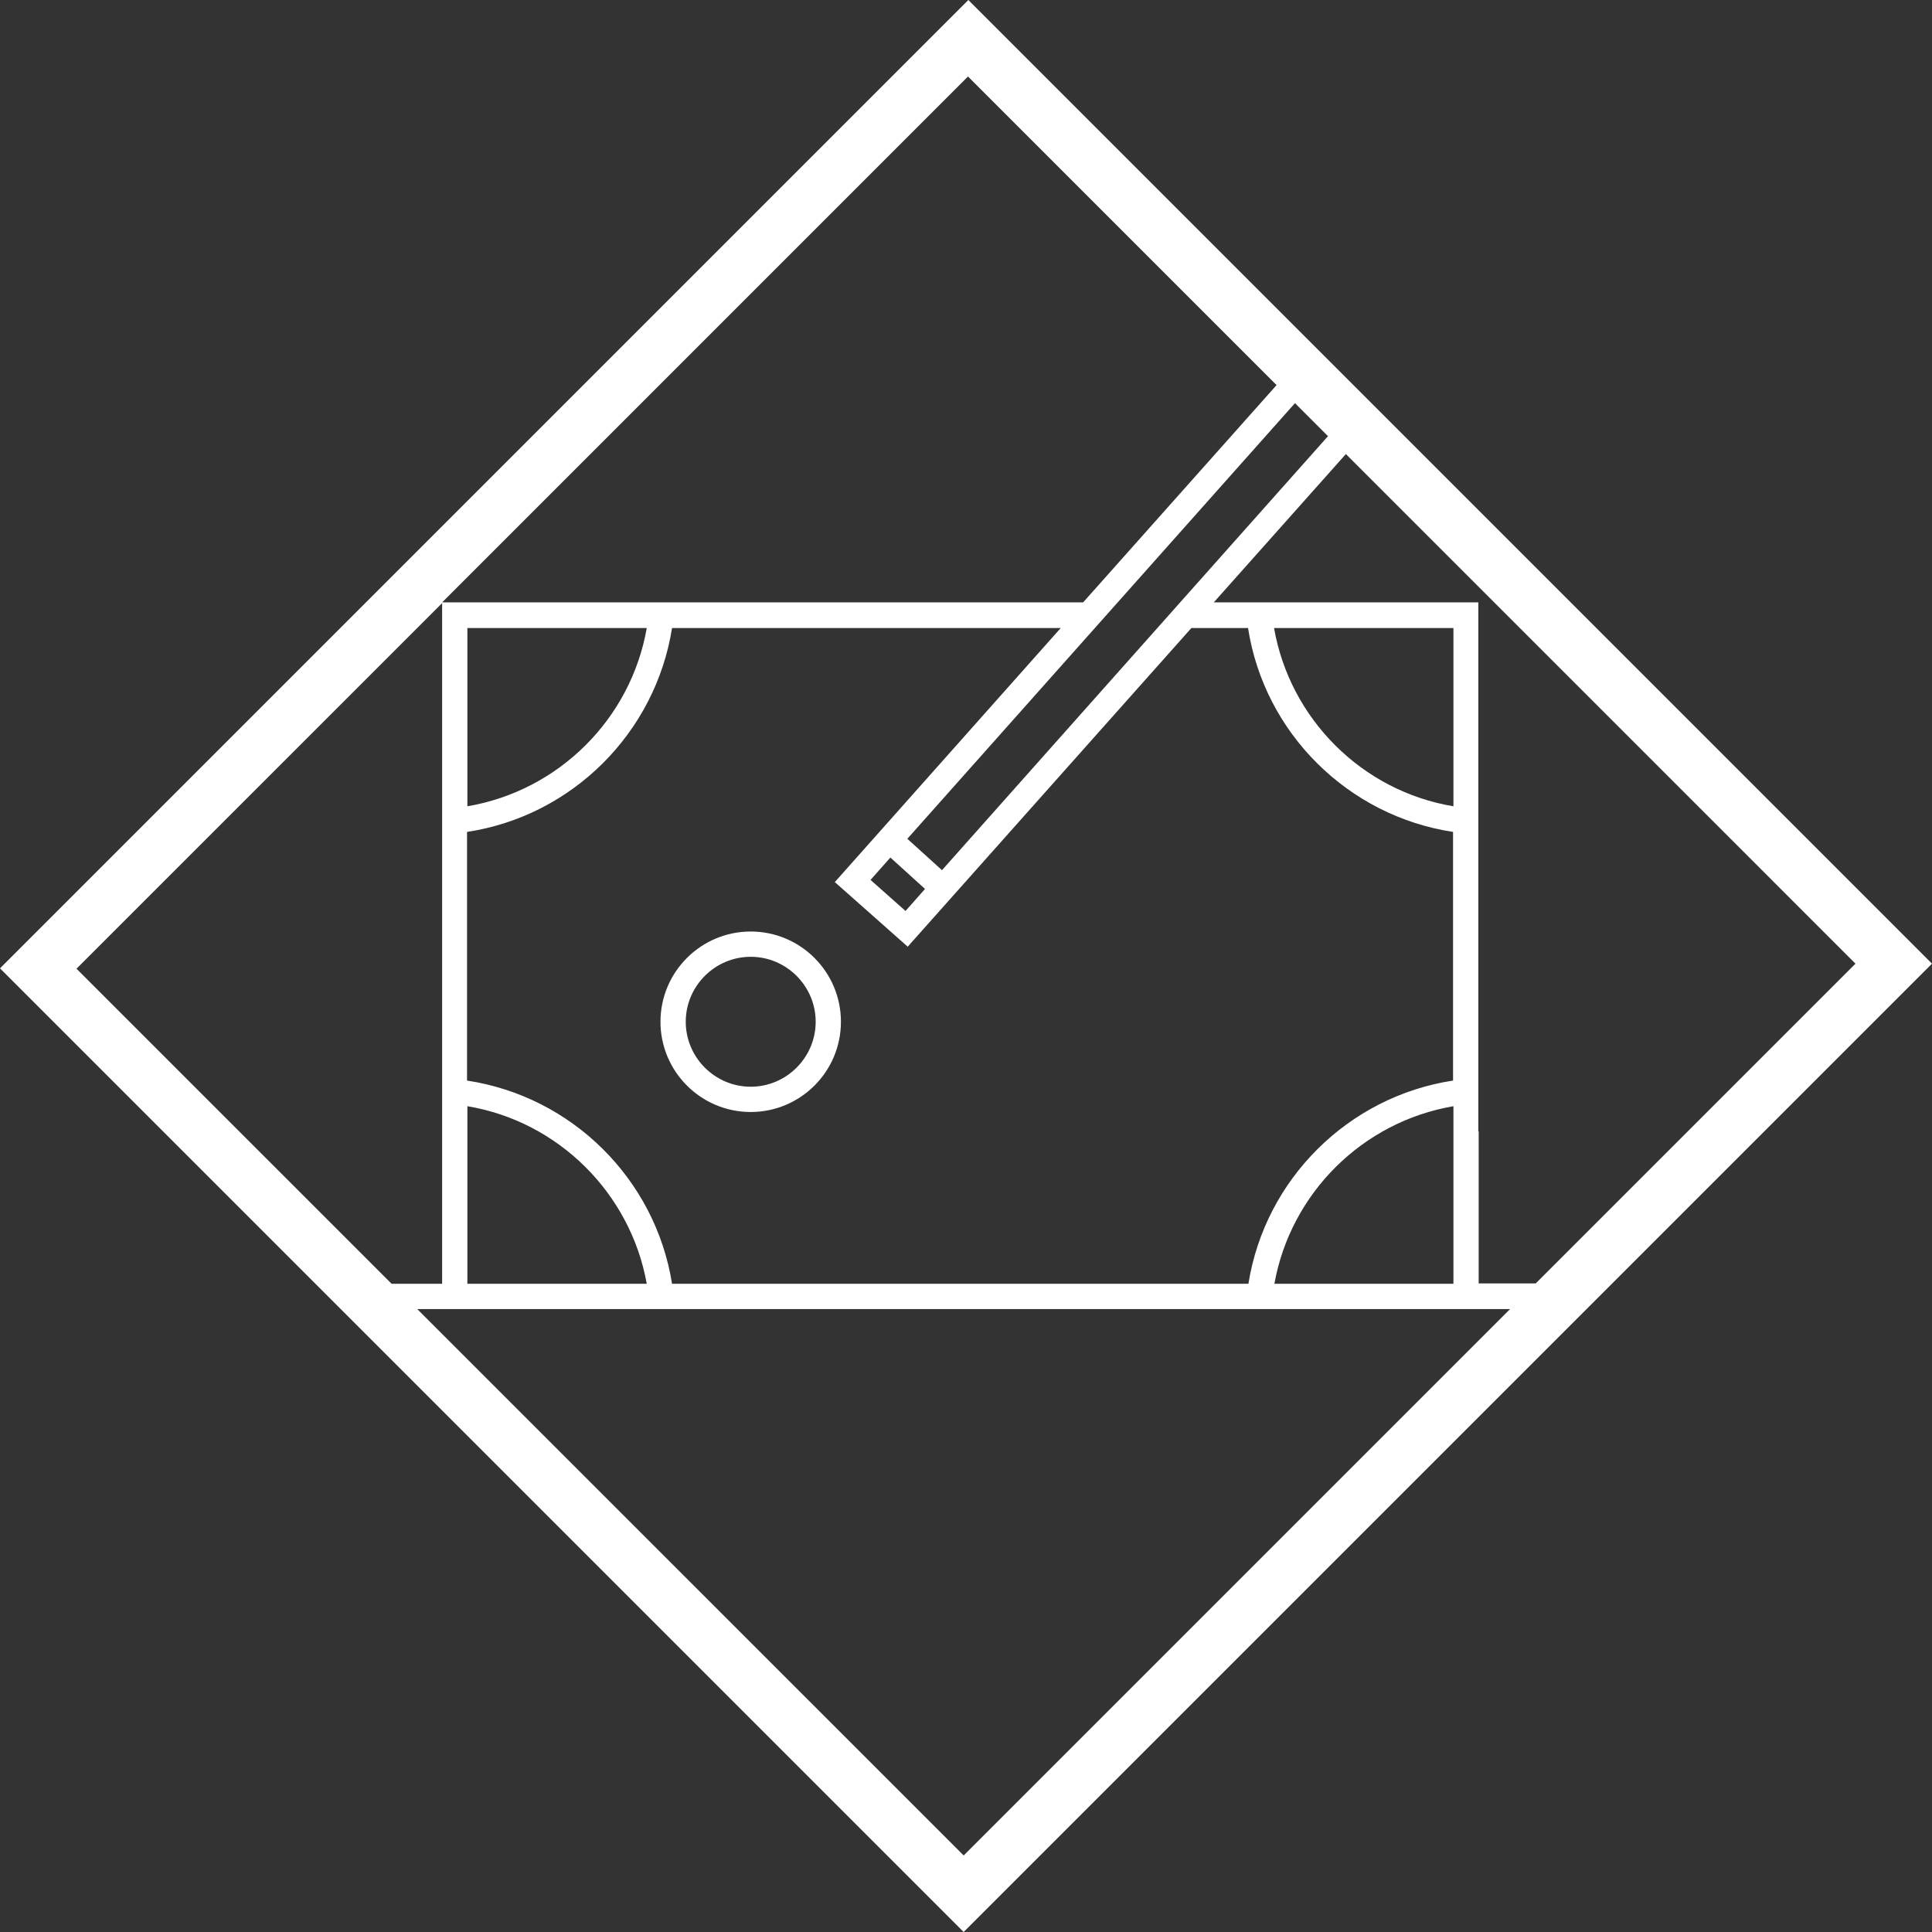 <svg width="72" height="72" viewBox="0 0 72 72" fill="none" xmlns="http://www.w3.org/2000/svg">
<rect x="0" y="0" width="72" height="72" fill="#333333" stroke="none"/>
<path d="M36.087 0L0 36.087L35.913 72L72 35.913L36.087 0ZM17.418 23.404H24.103C23.511 26.793 20.821 29.47 17.418 30.048V23.404ZM49.484 16.262L35.105 32.429L33.814 31.259L48.26 15.024L49.498 16.262H49.484ZM33.182 31.958L34.473 33.128L33.747 33.949L32.442 32.792L33.182 31.958ZM31.111 32.873L33.828 35.28L44.4 23.404H46.511C47.117 27.318 50.237 30.411 54.151 31.003V40.27C50.251 40.862 47.144 43.943 46.525 47.843H25.045C24.426 43.943 21.319 40.862 17.405 40.27V31.003C21.319 30.411 24.426 27.318 25.045 23.404H39.531L31.111 32.873ZM54.165 30.048C50.762 29.483 48.072 26.793 47.48 23.404H54.165V30.048ZM17.418 41.225C20.808 41.79 23.498 44.467 24.103 47.843H17.418V41.225ZM47.493 47.843C48.099 44.467 50.775 41.804 54.165 41.225V47.843H47.493ZM55.093 42.167V22.449H45.234L50.157 16.921L69.148 35.913L57.231 47.83H55.106V42.167H55.093ZM47.574 14.352L40.365 22.449H16.477L36.074 2.851L47.574 14.352ZM16.477 22.462V47.843H14.594L2.851 36.101L16.477 22.476V22.462ZM15.535 48.785H56.276L35.913 69.148L15.549 48.785H15.535ZM27.977 34.715C26.121 34.715 24.614 36.222 24.614 38.078C24.614 39.934 26.121 41.441 27.977 41.441C29.833 41.441 31.339 39.934 31.339 38.078C31.339 36.222 29.833 34.715 27.977 34.715ZM27.977 40.499C26.645 40.499 25.556 39.41 25.556 38.078C25.556 36.746 26.645 35.657 27.977 35.657C29.308 35.657 30.398 36.746 30.398 38.078C30.398 39.41 29.308 40.499 27.977 40.499Z" fill="white"/>
</svg>
